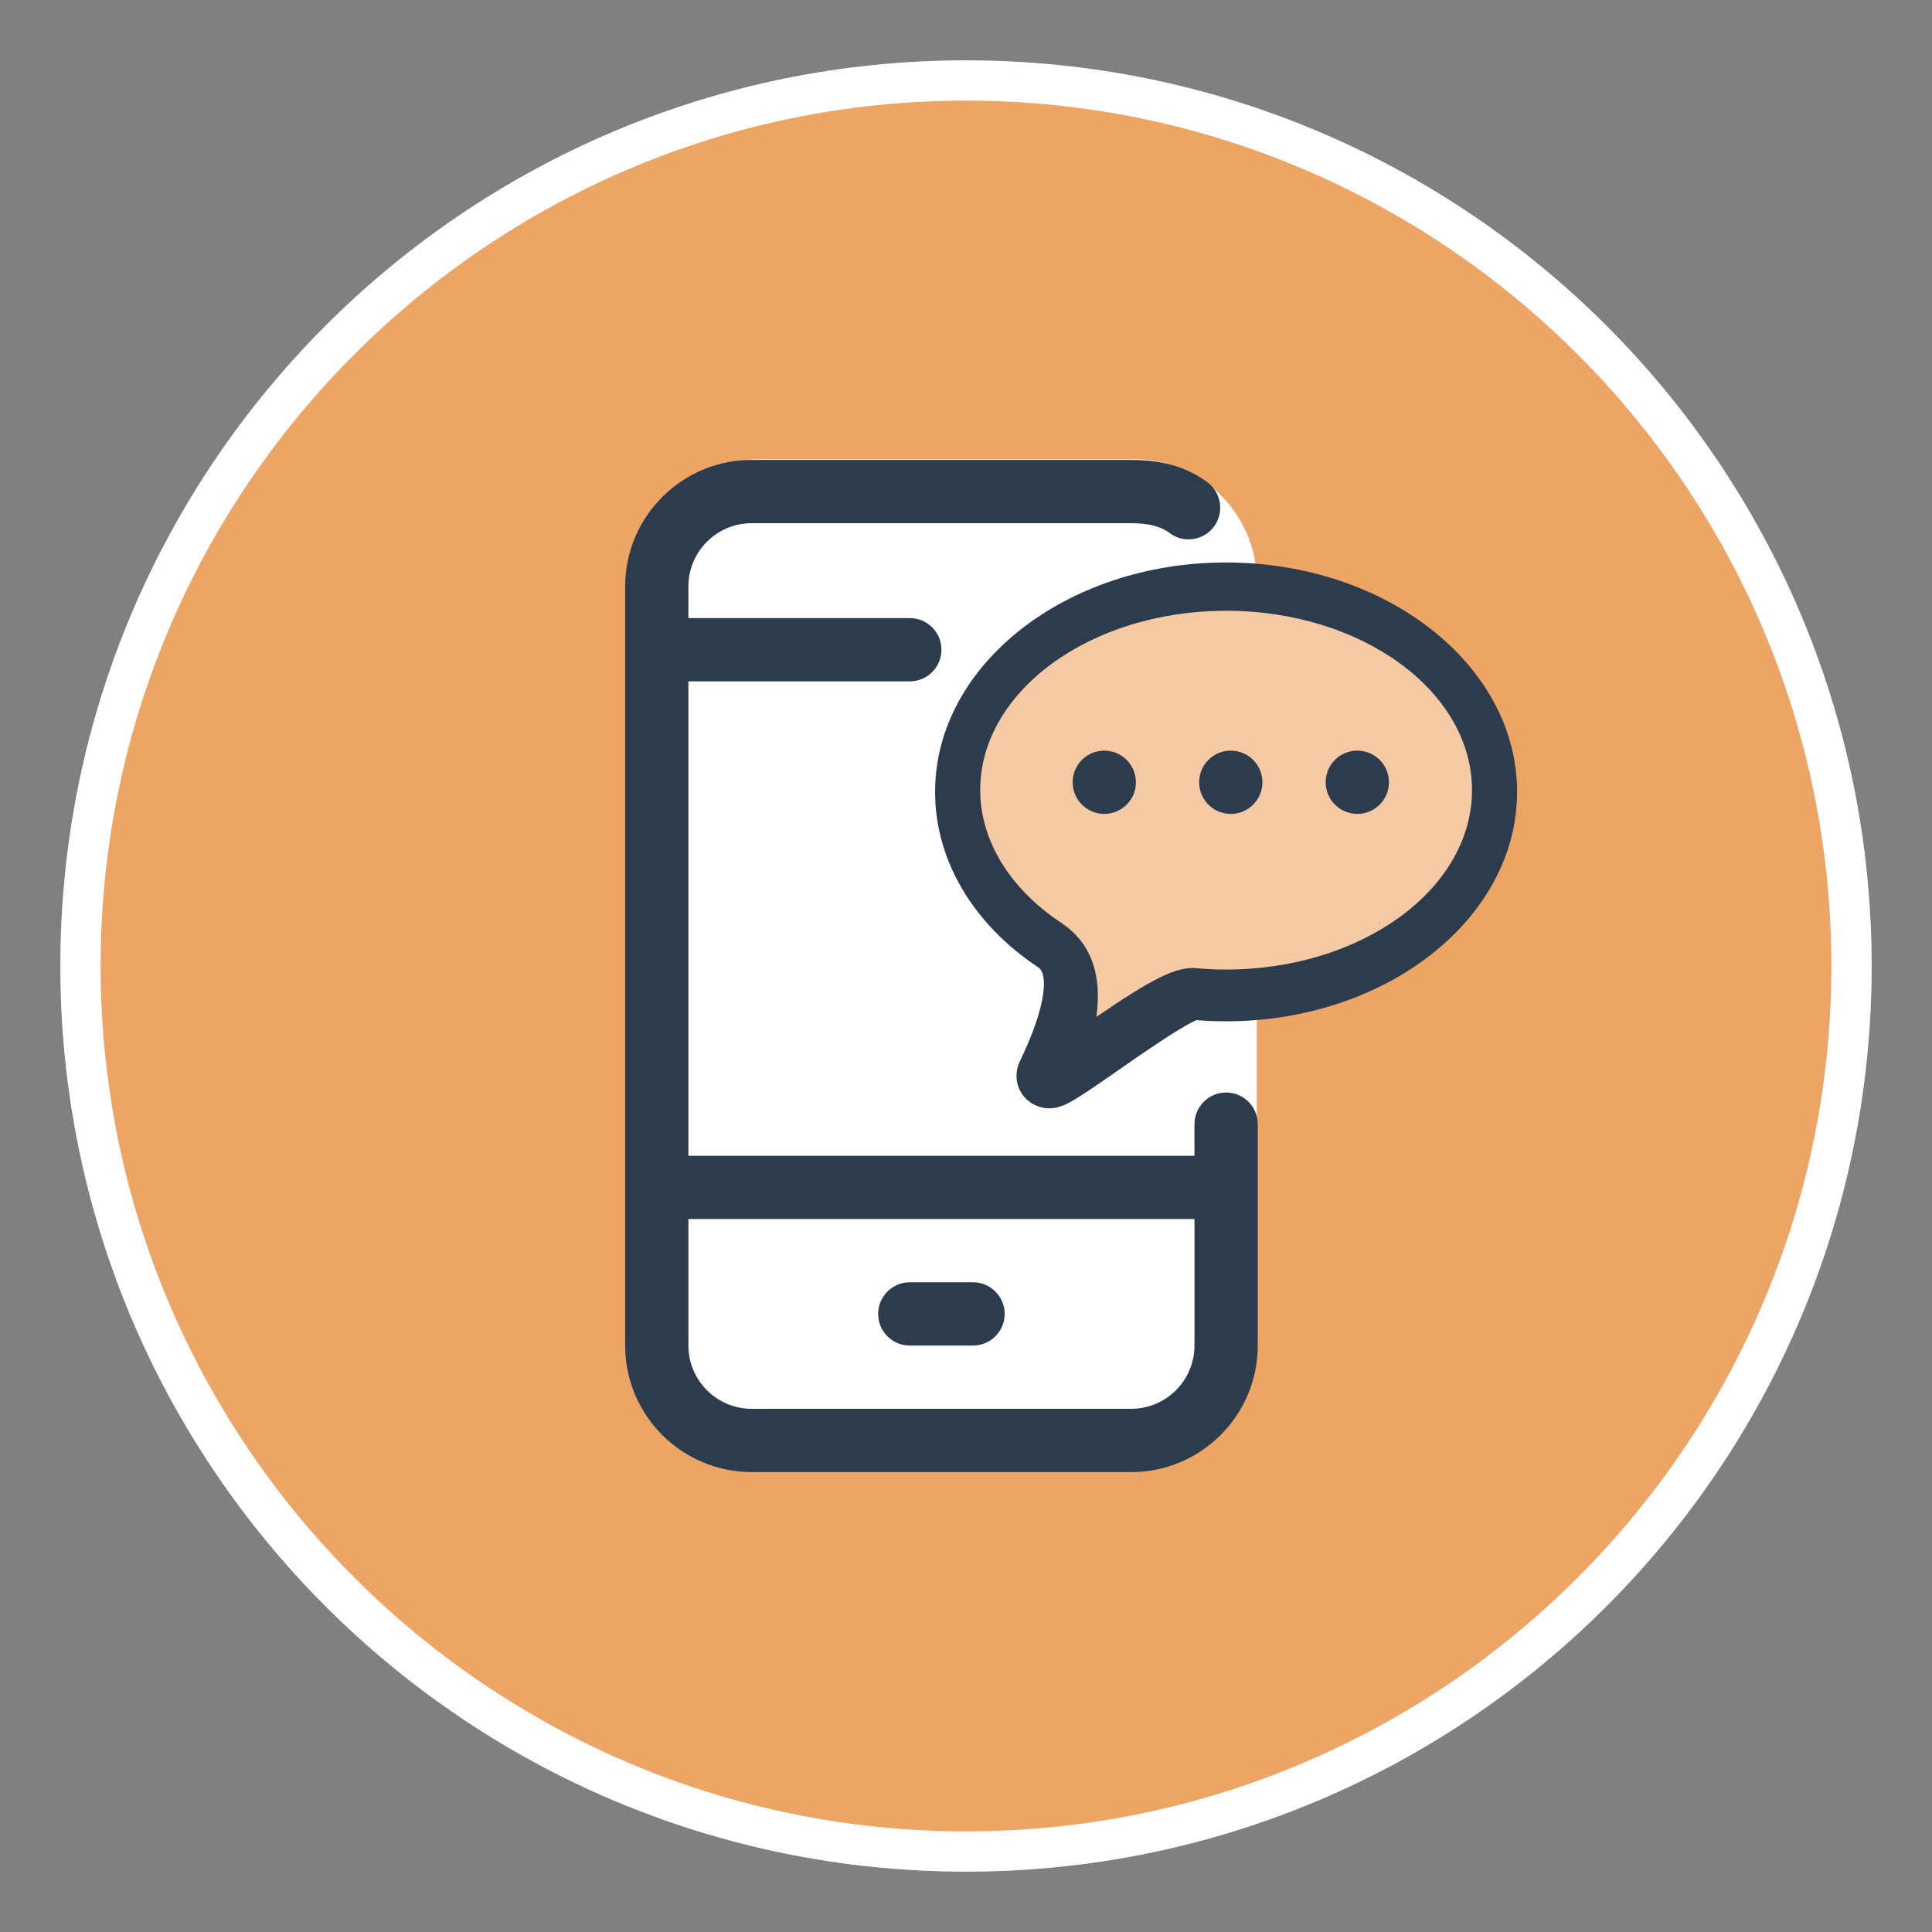 <?xml version="1.0" encoding="UTF-8"?><svg id="Laag_1" xmlns="http://www.w3.org/2000/svg" viewBox="0 0 96 96"><rect x="0" y="0" width="96" height="96" fill="#808080" stroke="none"/><circle cx="48" cy="48" r="45" style="fill:#eda566; stroke-width:0px;"/><path d="m48,5c23.71,0,43,19.29,43,43s-19.29,43-43,43S5,71.71,5,48,24.29,5,48,5m0-2C23.147,3,3,23.147,3,48s20.147,45,45,45,45-20.147,45-45S72.853,3,48,3h0Z" style="fill:#fff; stroke-width:0px;"/><path d="m37.739,22.819h18.609c3.368,0,6.102,2.734,6.102,6.102v37.379c0,3.715-3.016,6.731-6.731,6.731h-17.874c-3.427,0-6.209-2.782-6.209-6.209V28.921c0-3.368,2.735-6.103,6.103-6.103Z" style="fill:#fff; stroke-width:0px;"/><polygon points="52.489 52.748 53.148 47.948 49.76 44.466 47.595 38.16 50.984 32.419 58.513 29.595 64.725 30.348 69.807 31.854 73.101 36.184 73.854 41.736 73.289 44.372 69.995 47.666 62.089 49.736 57.76 49.831 55.501 52.278 52.866 54.16 52.489 52.748" style="fill:#f4c9a3; stroke-width:0px;"/><path d="m59.353,55.858c0-.868.704-1.572,1.572-1.572s1.572.704,1.572,1.572v11.002c0,3.466-2.82,6.287-6.287,6.287h-18.86c-3.466,0-6.287-2.82-6.287-6.287V29.14c0-3.466,2.82-6.287,6.287-6.287h18.86c1.561,0,2.804.368,3.8,1.123.691.525.826,1.511.301,2.203-.524.69-1.509.827-2.203.301-.428-.325-1.049-.483-1.899-.483h-18.86c-1.734,0-3.143,1.41-3.143,3.143v1.572h11.002c.868,0,1.572.704,1.572,1.572s-.704,1.572-1.572,1.572h-11.002v23.575h25.146v-1.572Zm-3.143,14.145c1.734,0,3.143-1.41,3.143-3.143v-6.287h-25.146v6.287c0,1.734,1.41,3.143,3.143,3.143h18.86Zm-4.081-14.931h-.002c-.541,0-1.083-.295-1.37-.753-.304-.485-.328-1.074-.066-1.616,1.315-2.721,1.392-4.307.908-4.629-3.263-2.165-5.135-5.345-5.135-8.726,0-6.286,6.487-11.399,14.46-11.399s14.459,5.113,14.459,11.399-6.485,11.4-14.459,11.4c-.489,0-.981-.019-1.464-.058-.727.284-2.792,1.721-3.925,2.51-2.218,1.544-2.714,1.872-3.406,1.872Zm-3.423-15.81c0-4.915,5.481-8.914,12.218-8.914,6.738,0,12.219,3.999,12.219,8.914s-5.481,8.914-12.218,8.914c-.502,0-1.006-.022-1.497-.067-.989-.085-2.167.521-4.949,2.418.292-2.14-.29-3.703-1.747-4.672-2.56-1.698-4.027-4.101-4.027-6.593Zm6.165,1.18c.868,0,1.572-.704,1.572-1.572s-.704-1.572-1.572-1.572c-.868,0-1.572.704-1.572,1.572s.703,1.572,1.572,1.572Zm7.858-1.572c0,.868-.704,1.572-1.572,1.572-.868,0-1.572-.704-1.572-1.572s.703-1.572,1.572-1.572c.868,0,1.572.704,1.572,1.572Zm4.715,1.572c.868,0,1.572-.704,1.572-1.572s-.704-1.572-1.572-1.572c-.868,0-1.572.704-1.572,1.572s.703,1.572,1.572,1.572Zm-22.237,26.418h3.143c.868,0,1.572-.704,1.572-1.572s-.704-1.572-1.572-1.572h-3.143c-.868,0-1.572.704-1.572,1.572s.704,1.572,1.572,1.572Z" style="fill:#2d3c4d; fill-rule:evenodd; stroke-width:0px;"/></svg>